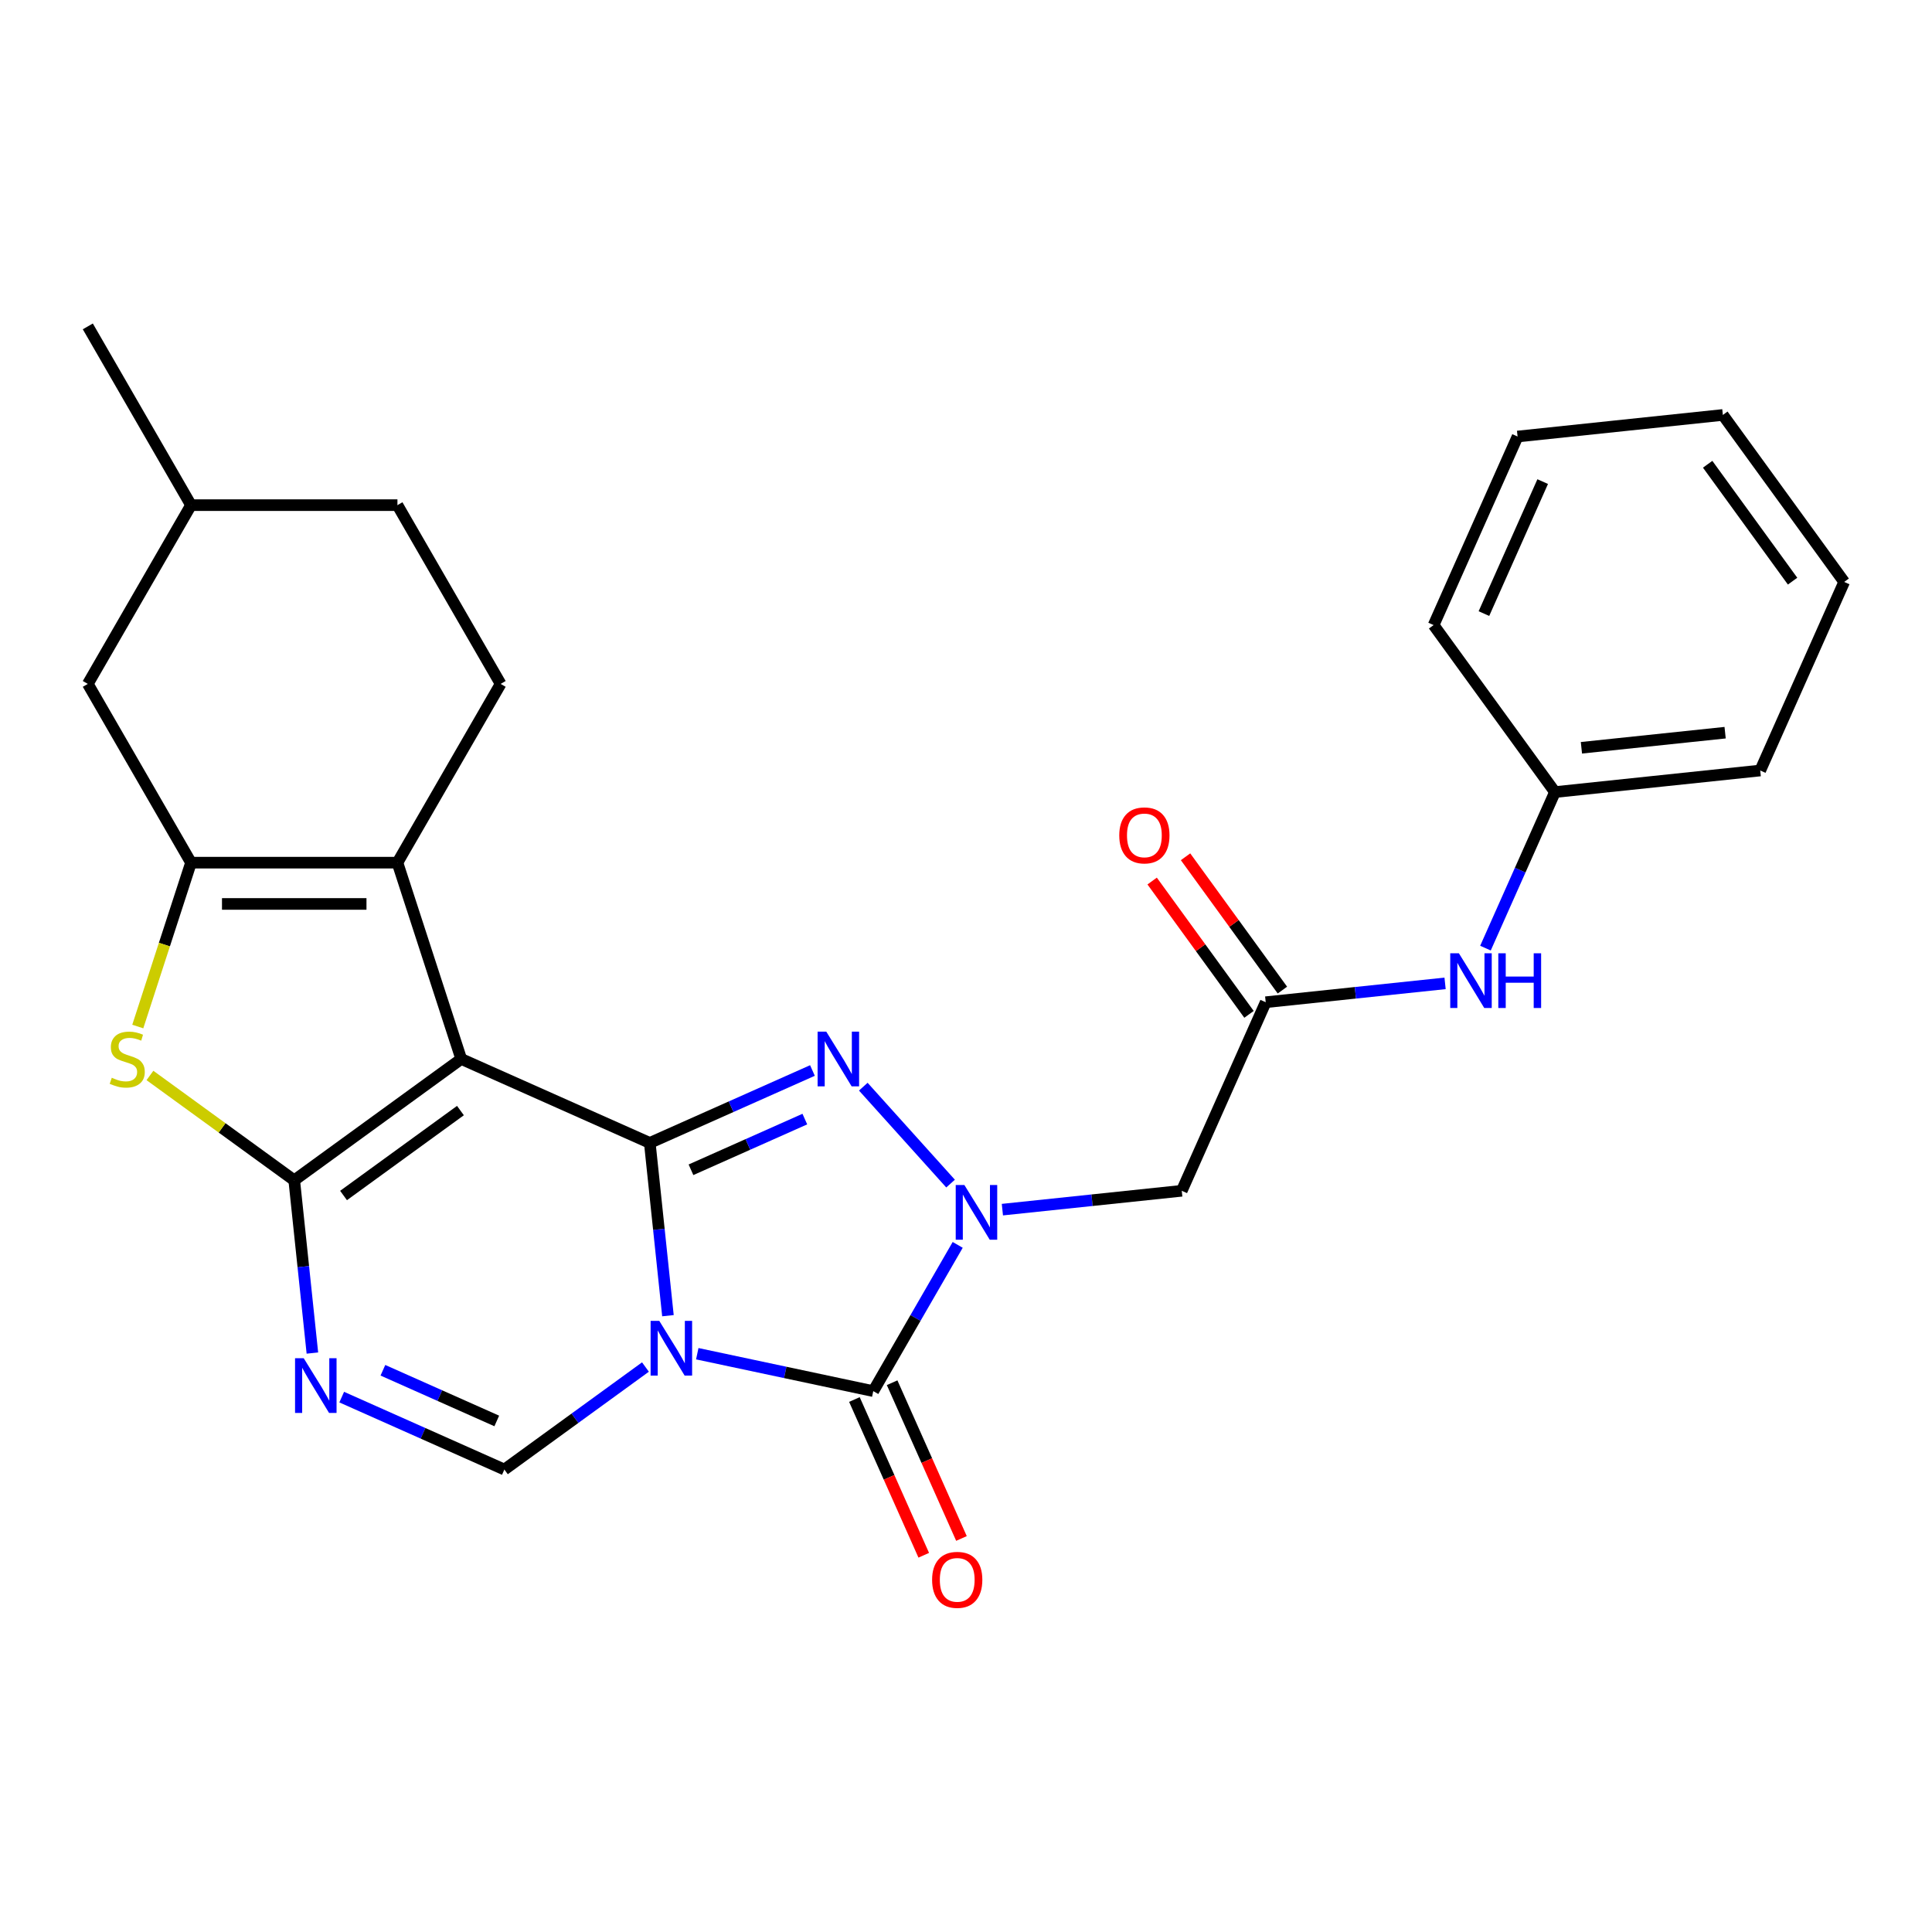 <?xml version='1.0' encoding='iso-8859-1'?>
<svg version='1.1' baseProfile='full'
              xmlns='http://www.w3.org/2000/svg'
                      xmlns:rdkit='http://www.rdkit.org/xml'
                      xmlns:xlink='http://www.w3.org/1999/xlink'
                  xml:space='preserve'
width='1000px' height='1000px' viewBox='0 0 1000 1000'>
<!-- END OF HEADER -->
<rect style='opacity:1.0;fill:#FFFFFF;stroke:none' width='1000' height='1000' x='0' y='0'> </rect>
<path class='bond-0' d='M 345.728,680.999 L 341.029,636.288' style='fill:none;fill-rule:evenodd;stroke:#0000FF;stroke-width:6px;stroke-linecap:butt;stroke-linejoin:miter;stroke-opacity:1' />
<path class='bond-0' d='M 341.029,636.288 L 336.329,591.577' style='fill:none;fill-rule:evenodd;stroke:#000000;stroke-width:6px;stroke-linecap:butt;stroke-linejoin:miter;stroke-opacity:1' />
<path class='bond-5' d='M 360.908,700.68 L 406.454,710.362' style='fill:none;fill-rule:evenodd;stroke:#0000FF;stroke-width:6px;stroke-linecap:butt;stroke-linejoin:miter;stroke-opacity:1' />
<path class='bond-5' d='M 406.454,710.362 L 452.001,720.043' style='fill:none;fill-rule:evenodd;stroke:#000000;stroke-width:6px;stroke-linecap:butt;stroke-linejoin:miter;stroke-opacity:1' />
<path class='bond-10' d='M 334.086,707.573 L 297.574,734.101' style='fill:none;fill-rule:evenodd;stroke:#0000FF;stroke-width:6px;stroke-linecap:butt;stroke-linejoin:miter;stroke-opacity:1' />
<path class='bond-10' d='M 297.574,734.101 L 261.063,760.628' style='fill:none;fill-rule:evenodd;stroke:#000000;stroke-width:6px;stroke-linecap:butt;stroke-linejoin:miter;stroke-opacity:1' />
<path class='bond-1' d='M 336.329,591.577 L 238.727,548.121' style='fill:none;fill-rule:evenodd;stroke:#000000;stroke-width:6px;stroke-linecap:butt;stroke-linejoin:miter;stroke-opacity:1' />
<path class='bond-4' d='M 336.329,591.577 L 378.425,572.834' style='fill:none;fill-rule:evenodd;stroke:#000000;stroke-width:6px;stroke-linecap:butt;stroke-linejoin:miter;stroke-opacity:1' />
<path class='bond-4' d='M 378.425,572.834 L 420.52,554.092' style='fill:none;fill-rule:evenodd;stroke:#0000FF;stroke-width:6px;stroke-linecap:butt;stroke-linejoin:miter;stroke-opacity:1' />
<path class='bond-4' d='M 357.649,605.474 L 387.116,592.355' style='fill:none;fill-rule:evenodd;stroke:#000000;stroke-width:6px;stroke-linecap:butt;stroke-linejoin:miter;stroke-opacity:1' />
<path class='bond-4' d='M 387.116,592.355 L 416.583,579.235' style='fill:none;fill-rule:evenodd;stroke:#0000FF;stroke-width:6px;stroke-linecap:butt;stroke-linejoin:miter;stroke-opacity:1' />
<path class='bond-7' d='M 238.727,548.121 L 205.712,446.512' style='fill:none;fill-rule:evenodd;stroke:#000000;stroke-width:6px;stroke-linecap:butt;stroke-linejoin:miter;stroke-opacity:1' />
<path class='bond-28' d='M 238.727,548.121 L 152.293,610.92' style='fill:none;fill-rule:evenodd;stroke:#000000;stroke-width:6px;stroke-linecap:butt;stroke-linejoin:miter;stroke-opacity:1' />
<path class='bond-28' d='M 238.322,574.828 L 177.818,618.787' style='fill:none;fill-rule:evenodd;stroke:#000000;stroke-width:6px;stroke-linecap:butt;stroke-linejoin:miter;stroke-opacity:1' />
<path class='bond-2' d='M 152.293,610.92 L 156.992,655.631' style='fill:none;fill-rule:evenodd;stroke:#000000;stroke-width:6px;stroke-linecap:butt;stroke-linejoin:miter;stroke-opacity:1' />
<path class='bond-2' d='M 156.992,655.631 L 161.692,700.342' style='fill:none;fill-rule:evenodd;stroke:#0000FF;stroke-width:6px;stroke-linecap:butt;stroke-linejoin:miter;stroke-opacity:1' />
<path class='bond-9' d='M 152.293,610.92 L 114.951,583.789' style='fill:none;fill-rule:evenodd;stroke:#000000;stroke-width:6px;stroke-linecap:butt;stroke-linejoin:miter;stroke-opacity:1' />
<path class='bond-9' d='M 114.951,583.789 L 77.61,556.659' style='fill:none;fill-rule:evenodd;stroke:#CCCC00;stroke-width:6px;stroke-linecap:butt;stroke-linejoin:miter;stroke-opacity:1' />
<path class='bond-3' d='M 495.703,644.349 L 473.852,682.196' style='fill:none;fill-rule:evenodd;stroke:#0000FF;stroke-width:6px;stroke-linecap:butt;stroke-linejoin:miter;stroke-opacity:1' />
<path class='bond-3' d='M 473.852,682.196 L 452.001,720.043' style='fill:none;fill-rule:evenodd;stroke:#000000;stroke-width:6px;stroke-linecap:butt;stroke-linejoin:miter;stroke-opacity:1' />
<path class='bond-11' d='M 518.831,626.108 L 565.252,621.229' style='fill:none;fill-rule:evenodd;stroke:#0000FF;stroke-width:6px;stroke-linecap:butt;stroke-linejoin:miter;stroke-opacity:1' />
<path class='bond-11' d='M 565.252,621.229 L 611.673,616.35' style='fill:none;fill-rule:evenodd;stroke:#000000;stroke-width:6px;stroke-linecap:butt;stroke-linejoin:miter;stroke-opacity:1' />
<path class='bond-27' d='M 492.009,612.624 L 446.841,562.459' style='fill:none;fill-rule:evenodd;stroke:#0000FF;stroke-width:6px;stroke-linecap:butt;stroke-linejoin:miter;stroke-opacity:1' />
<path class='bond-14' d='M 442.241,724.388 L 460.186,764.694' style='fill:none;fill-rule:evenodd;stroke:#000000;stroke-width:6px;stroke-linecap:butt;stroke-linejoin:miter;stroke-opacity:1' />
<path class='bond-14' d='M 460.186,764.694 L 478.131,804.999' style='fill:none;fill-rule:evenodd;stroke:#FF0000;stroke-width:6px;stroke-linecap:butt;stroke-linejoin:miter;stroke-opacity:1' />
<path class='bond-14' d='M 461.761,715.697 L 479.706,756.003' style='fill:none;fill-rule:evenodd;stroke:#000000;stroke-width:6px;stroke-linecap:butt;stroke-linejoin:miter;stroke-opacity:1' />
<path class='bond-14' d='M 479.706,756.003 L 497.651,796.308' style='fill:none;fill-rule:evenodd;stroke:#FF0000;stroke-width:6px;stroke-linecap:butt;stroke-linejoin:miter;stroke-opacity:1' />
<path class='bond-6' d='M 176.872,723.144 L 218.967,741.886' style='fill:none;fill-rule:evenodd;stroke:#0000FF;stroke-width:6px;stroke-linecap:butt;stroke-linejoin:miter;stroke-opacity:1' />
<path class='bond-6' d='M 218.967,741.886 L 261.063,760.628' style='fill:none;fill-rule:evenodd;stroke:#000000;stroke-width:6px;stroke-linecap:butt;stroke-linejoin:miter;stroke-opacity:1' />
<path class='bond-6' d='M 198.191,709.246 L 227.658,722.365' style='fill:none;fill-rule:evenodd;stroke:#0000FF;stroke-width:6px;stroke-linecap:butt;stroke-linejoin:miter;stroke-opacity:1' />
<path class='bond-6' d='M 227.658,722.365 L 257.125,735.485' style='fill:none;fill-rule:evenodd;stroke:#000000;stroke-width:6px;stroke-linecap:butt;stroke-linejoin:miter;stroke-opacity:1' />
<path class='bond-8' d='M 205.712,446.512 L 98.874,446.512' style='fill:none;fill-rule:evenodd;stroke:#000000;stroke-width:6px;stroke-linecap:butt;stroke-linejoin:miter;stroke-opacity:1' />
<path class='bond-8' d='M 189.687,467.88 L 114.9,467.88' style='fill:none;fill-rule:evenodd;stroke:#000000;stroke-width:6px;stroke-linecap:butt;stroke-linejoin:miter;stroke-opacity:1' />
<path class='bond-13' d='M 205.712,446.512 L 259.132,353.987' style='fill:none;fill-rule:evenodd;stroke:#000000;stroke-width:6px;stroke-linecap:butt;stroke-linejoin:miter;stroke-opacity:1' />
<path class='bond-15' d='M 98.874,446.512 L 45.455,353.987' style='fill:none;fill-rule:evenodd;stroke:#000000;stroke-width:6px;stroke-linecap:butt;stroke-linejoin:miter;stroke-opacity:1' />
<path class='bond-29' d='M 98.874,446.512 L 85.094,488.921' style='fill:none;fill-rule:evenodd;stroke:#000000;stroke-width:6px;stroke-linecap:butt;stroke-linejoin:miter;stroke-opacity:1' />
<path class='bond-29' d='M 85.094,488.921 L 71.315,531.33' style='fill:none;fill-rule:evenodd;stroke:#CCCC00;stroke-width:6px;stroke-linecap:butt;stroke-linejoin:miter;stroke-opacity:1' />
<path class='bond-12' d='M 611.673,616.35 L 655.129,518.748' style='fill:none;fill-rule:evenodd;stroke:#000000;stroke-width:6px;stroke-linecap:butt;stroke-linejoin:miter;stroke-opacity:1' />
<path class='bond-16' d='M 655.129,518.748 L 701.55,513.869' style='fill:none;fill-rule:evenodd;stroke:#000000;stroke-width:6px;stroke-linecap:butt;stroke-linejoin:miter;stroke-opacity:1' />
<path class='bond-16' d='M 701.55,513.869 L 747.971,508.99' style='fill:none;fill-rule:evenodd;stroke:#0000FF;stroke-width:6px;stroke-linecap:butt;stroke-linejoin:miter;stroke-opacity:1' />
<path class='bond-17' d='M 663.772,512.469 L 638.705,477.967' style='fill:none;fill-rule:evenodd;stroke:#000000;stroke-width:6px;stroke-linecap:butt;stroke-linejoin:miter;stroke-opacity:1' />
<path class='bond-17' d='M 638.705,477.967 L 613.638,443.465' style='fill:none;fill-rule:evenodd;stroke:#FF0000;stroke-width:6px;stroke-linecap:butt;stroke-linejoin:miter;stroke-opacity:1' />
<path class='bond-17' d='M 646.485,525.028 L 621.418,490.527' style='fill:none;fill-rule:evenodd;stroke:#000000;stroke-width:6px;stroke-linecap:butt;stroke-linejoin:miter;stroke-opacity:1' />
<path class='bond-17' d='M 621.418,490.527 L 596.351,456.025' style='fill:none;fill-rule:evenodd;stroke:#FF0000;stroke-width:6px;stroke-linecap:butt;stroke-linejoin:miter;stroke-opacity:1' />
<path class='bond-18' d='M 259.132,353.987 L 205.712,261.462' style='fill:none;fill-rule:evenodd;stroke:#000000;stroke-width:6px;stroke-linecap:butt;stroke-linejoin:miter;stroke-opacity:1' />
<path class='bond-30' d='M 45.455,353.987 L 98.874,261.462' style='fill:none;fill-rule:evenodd;stroke:#000000;stroke-width:6px;stroke-linecap:butt;stroke-linejoin:miter;stroke-opacity:1' />
<path class='bond-19' d='M 768.875,490.75 L 786.856,450.364' style='fill:none;fill-rule:evenodd;stroke:#0000FF;stroke-width:6px;stroke-linecap:butt;stroke-linejoin:miter;stroke-opacity:1' />
<path class='bond-19' d='M 786.856,450.364 L 804.837,409.979' style='fill:none;fill-rule:evenodd;stroke:#000000;stroke-width:6px;stroke-linecap:butt;stroke-linejoin:miter;stroke-opacity:1' />
<path class='bond-20' d='M 205.712,261.462 L 98.874,261.462' style='fill:none;fill-rule:evenodd;stroke:#000000;stroke-width:6px;stroke-linecap:butt;stroke-linejoin:miter;stroke-opacity:1' />
<path class='bond-21' d='M 804.837,409.979 L 911.09,398.811' style='fill:none;fill-rule:evenodd;stroke:#000000;stroke-width:6px;stroke-linecap:butt;stroke-linejoin:miter;stroke-opacity:1' />
<path class='bond-21' d='M 818.541,387.053 L 892.919,379.236' style='fill:none;fill-rule:evenodd;stroke:#000000;stroke-width:6px;stroke-linecap:butt;stroke-linejoin:miter;stroke-opacity:1' />
<path class='bond-22' d='M 804.837,409.979 L 742.039,323.545' style='fill:none;fill-rule:evenodd;stroke:#000000;stroke-width:6px;stroke-linecap:butt;stroke-linejoin:miter;stroke-opacity:1' />
<path class='bond-23' d='M 98.874,261.462 L 45.455,168.937' style='fill:none;fill-rule:evenodd;stroke:#000000;stroke-width:6px;stroke-linecap:butt;stroke-linejoin:miter;stroke-opacity:1' />
<path class='bond-25' d='M 911.09,398.811 L 954.545,301.209' style='fill:none;fill-rule:evenodd;stroke:#000000;stroke-width:6px;stroke-linecap:butt;stroke-linejoin:miter;stroke-opacity:1' />
<path class='bond-24' d='M 742.039,323.545 L 785.494,225.943' style='fill:none;fill-rule:evenodd;stroke:#000000;stroke-width:6px;stroke-linecap:butt;stroke-linejoin:miter;stroke-opacity:1' />
<path class='bond-24' d='M 768.078,317.595 L 798.496,249.274' style='fill:none;fill-rule:evenodd;stroke:#000000;stroke-width:6px;stroke-linecap:butt;stroke-linejoin:miter;stroke-opacity:1' />
<path class='bond-26' d='M 785.494,225.943 L 891.747,214.775' style='fill:none;fill-rule:evenodd;stroke:#000000;stroke-width:6px;stroke-linecap:butt;stroke-linejoin:miter;stroke-opacity:1' />
<path class='bond-31' d='M 954.545,301.209 L 891.747,214.775' style='fill:none;fill-rule:evenodd;stroke:#000000;stroke-width:6px;stroke-linecap:butt;stroke-linejoin:miter;stroke-opacity:1' />
<path class='bond-31' d='M 927.839,300.804 L 883.88,240.3' style='fill:none;fill-rule:evenodd;stroke:#000000;stroke-width:6px;stroke-linecap:butt;stroke-linejoin:miter;stroke-opacity:1' />
<path  class='atom-0' d='M 341.237 683.67
L 350.517 698.67
Q 351.437 700.15, 352.917 702.83
Q 354.397 705.51, 354.477 705.67
L 354.477 683.67
L 358.237 683.67
L 358.237 711.99
L 354.357 711.99
L 344.397 695.59
Q 343.237 693.67, 341.997 691.47
Q 340.797 689.27, 340.437 688.59
L 340.437 711.99
L 336.757 711.99
L 336.757 683.67
L 341.237 683.67
' fill='#0000FF'/>
<path  class='atom-4' d='M 499.16 613.358
L 508.44 628.358
Q 509.36 629.838, 510.84 632.518
Q 512.32 635.198, 512.4 635.358
L 512.4 613.358
L 516.16 613.358
L 516.16 641.678
L 512.28 641.678
L 502.32 625.278
Q 501.16 623.358, 499.92 621.158
Q 498.72 618.958, 498.36 618.278
L 498.36 641.678
L 494.68 641.678
L 494.68 613.358
L 499.16 613.358
' fill='#0000FF'/>
<path  class='atom-5' d='M 427.671 533.961
L 436.951 548.961
Q 437.871 550.441, 439.351 553.121
Q 440.831 555.801, 440.911 555.961
L 440.911 533.961
L 444.671 533.961
L 444.671 562.281
L 440.791 562.281
L 430.831 545.881
Q 429.671 543.961, 428.431 541.761
Q 427.231 539.561, 426.871 538.881
L 426.871 562.281
L 423.191 562.281
L 423.191 533.961
L 427.671 533.961
' fill='#0000FF'/>
<path  class='atom-7' d='M 157.201 703.013
L 166.481 718.013
Q 167.401 719.493, 168.881 722.173
Q 170.361 724.853, 170.441 725.013
L 170.441 703.013
L 174.201 703.013
L 174.201 731.333
L 170.321 731.333
L 160.361 714.933
Q 159.201 713.013, 157.961 710.813
Q 156.761 708.613, 156.401 707.933
L 156.401 731.333
L 152.721 731.333
L 152.721 703.013
L 157.201 703.013
' fill='#0000FF'/>
<path  class='atom-10' d='M 57.859 557.841
Q 58.179 557.961, 59.499 558.521
Q 60.819 559.081, 62.259 559.441
Q 63.739 559.761, 65.179 559.761
Q 67.859 559.761, 69.419 558.481
Q 70.979 557.161, 70.979 554.881
Q 70.979 553.321, 70.179 552.361
Q 69.419 551.401, 68.219 550.881
Q 67.019 550.361, 65.019 549.761
Q 62.499 549.001, 60.979 548.281
Q 59.499 547.561, 58.419 546.041
Q 57.379 544.521, 57.379 541.961
Q 57.379 538.401, 59.779 536.201
Q 62.219 534.001, 67.019 534.001
Q 70.299 534.001, 74.019 535.561
L 73.099 538.641
Q 69.699 537.241, 67.139 537.241
Q 64.379 537.241, 62.859 538.401
Q 61.339 539.521, 61.379 541.481
Q 61.379 543.001, 62.139 543.921
Q 62.939 544.841, 64.059 545.361
Q 65.219 545.881, 67.139 546.481
Q 69.699 547.281, 71.219 548.081
Q 72.739 548.881, 73.819 550.521
Q 74.939 552.121, 74.939 554.881
Q 74.939 558.801, 72.299 560.921
Q 69.699 563.001, 65.339 563.001
Q 62.819 563.001, 60.899 562.441
Q 59.019 561.921, 56.779 561.001
L 57.859 557.841
' fill='#CCCC00'/>
<path  class='atom-15' d='M 482.456 817.725
Q 482.456 810.925, 485.816 807.125
Q 489.176 803.325, 495.456 803.325
Q 501.736 803.325, 505.096 807.125
Q 508.456 810.925, 508.456 817.725
Q 508.456 824.605, 505.056 828.525
Q 501.656 832.405, 495.456 832.405
Q 489.216 832.405, 485.816 828.525
Q 482.456 824.645, 482.456 817.725
M 495.456 829.205
Q 499.776 829.205, 502.096 826.325
Q 504.456 823.405, 504.456 817.725
Q 504.456 812.165, 502.096 809.365
Q 499.776 806.525, 495.456 806.525
Q 491.136 806.525, 488.776 809.325
Q 486.456 812.125, 486.456 817.725
Q 486.456 823.445, 488.776 826.325
Q 491.136 829.205, 495.456 829.205
' fill='#FF0000'/>
<path  class='atom-17' d='M 755.122 493.421
L 764.402 508.421
Q 765.322 509.901, 766.802 512.581
Q 768.282 515.261, 768.362 515.421
L 768.362 493.421
L 772.122 493.421
L 772.122 521.741
L 768.242 521.741
L 758.282 505.341
Q 757.122 503.421, 755.882 501.221
Q 754.682 499.021, 754.322 498.341
L 754.322 521.741
L 750.642 521.741
L 750.642 493.421
L 755.122 493.421
' fill='#0000FF'/>
<path  class='atom-17' d='M 775.522 493.421
L 779.362 493.421
L 779.362 505.461
L 793.842 505.461
L 793.842 493.421
L 797.682 493.421
L 797.682 521.741
L 793.842 521.741
L 793.842 508.661
L 779.362 508.661
L 779.362 521.741
L 775.522 521.741
L 775.522 493.421
' fill='#0000FF'/>
<path  class='atom-18' d='M 579.33 432.394
Q 579.33 425.594, 582.69 421.794
Q 586.05 417.994, 592.33 417.994
Q 598.61 417.994, 601.97 421.794
Q 605.33 425.594, 605.33 432.394
Q 605.33 439.274, 601.93 443.194
Q 598.53 447.074, 592.33 447.074
Q 586.09 447.074, 582.69 443.194
Q 579.33 439.314, 579.33 432.394
M 592.33 443.874
Q 596.65 443.874, 598.97 440.994
Q 601.33 438.074, 601.33 432.394
Q 601.33 426.834, 598.97 424.034
Q 596.65 421.194, 592.33 421.194
Q 588.01 421.194, 585.65 423.994
Q 583.33 426.794, 583.33 432.394
Q 583.33 438.114, 585.65 440.994
Q 588.01 443.874, 592.33 443.874
' fill='#FF0000'/>
</svg>
